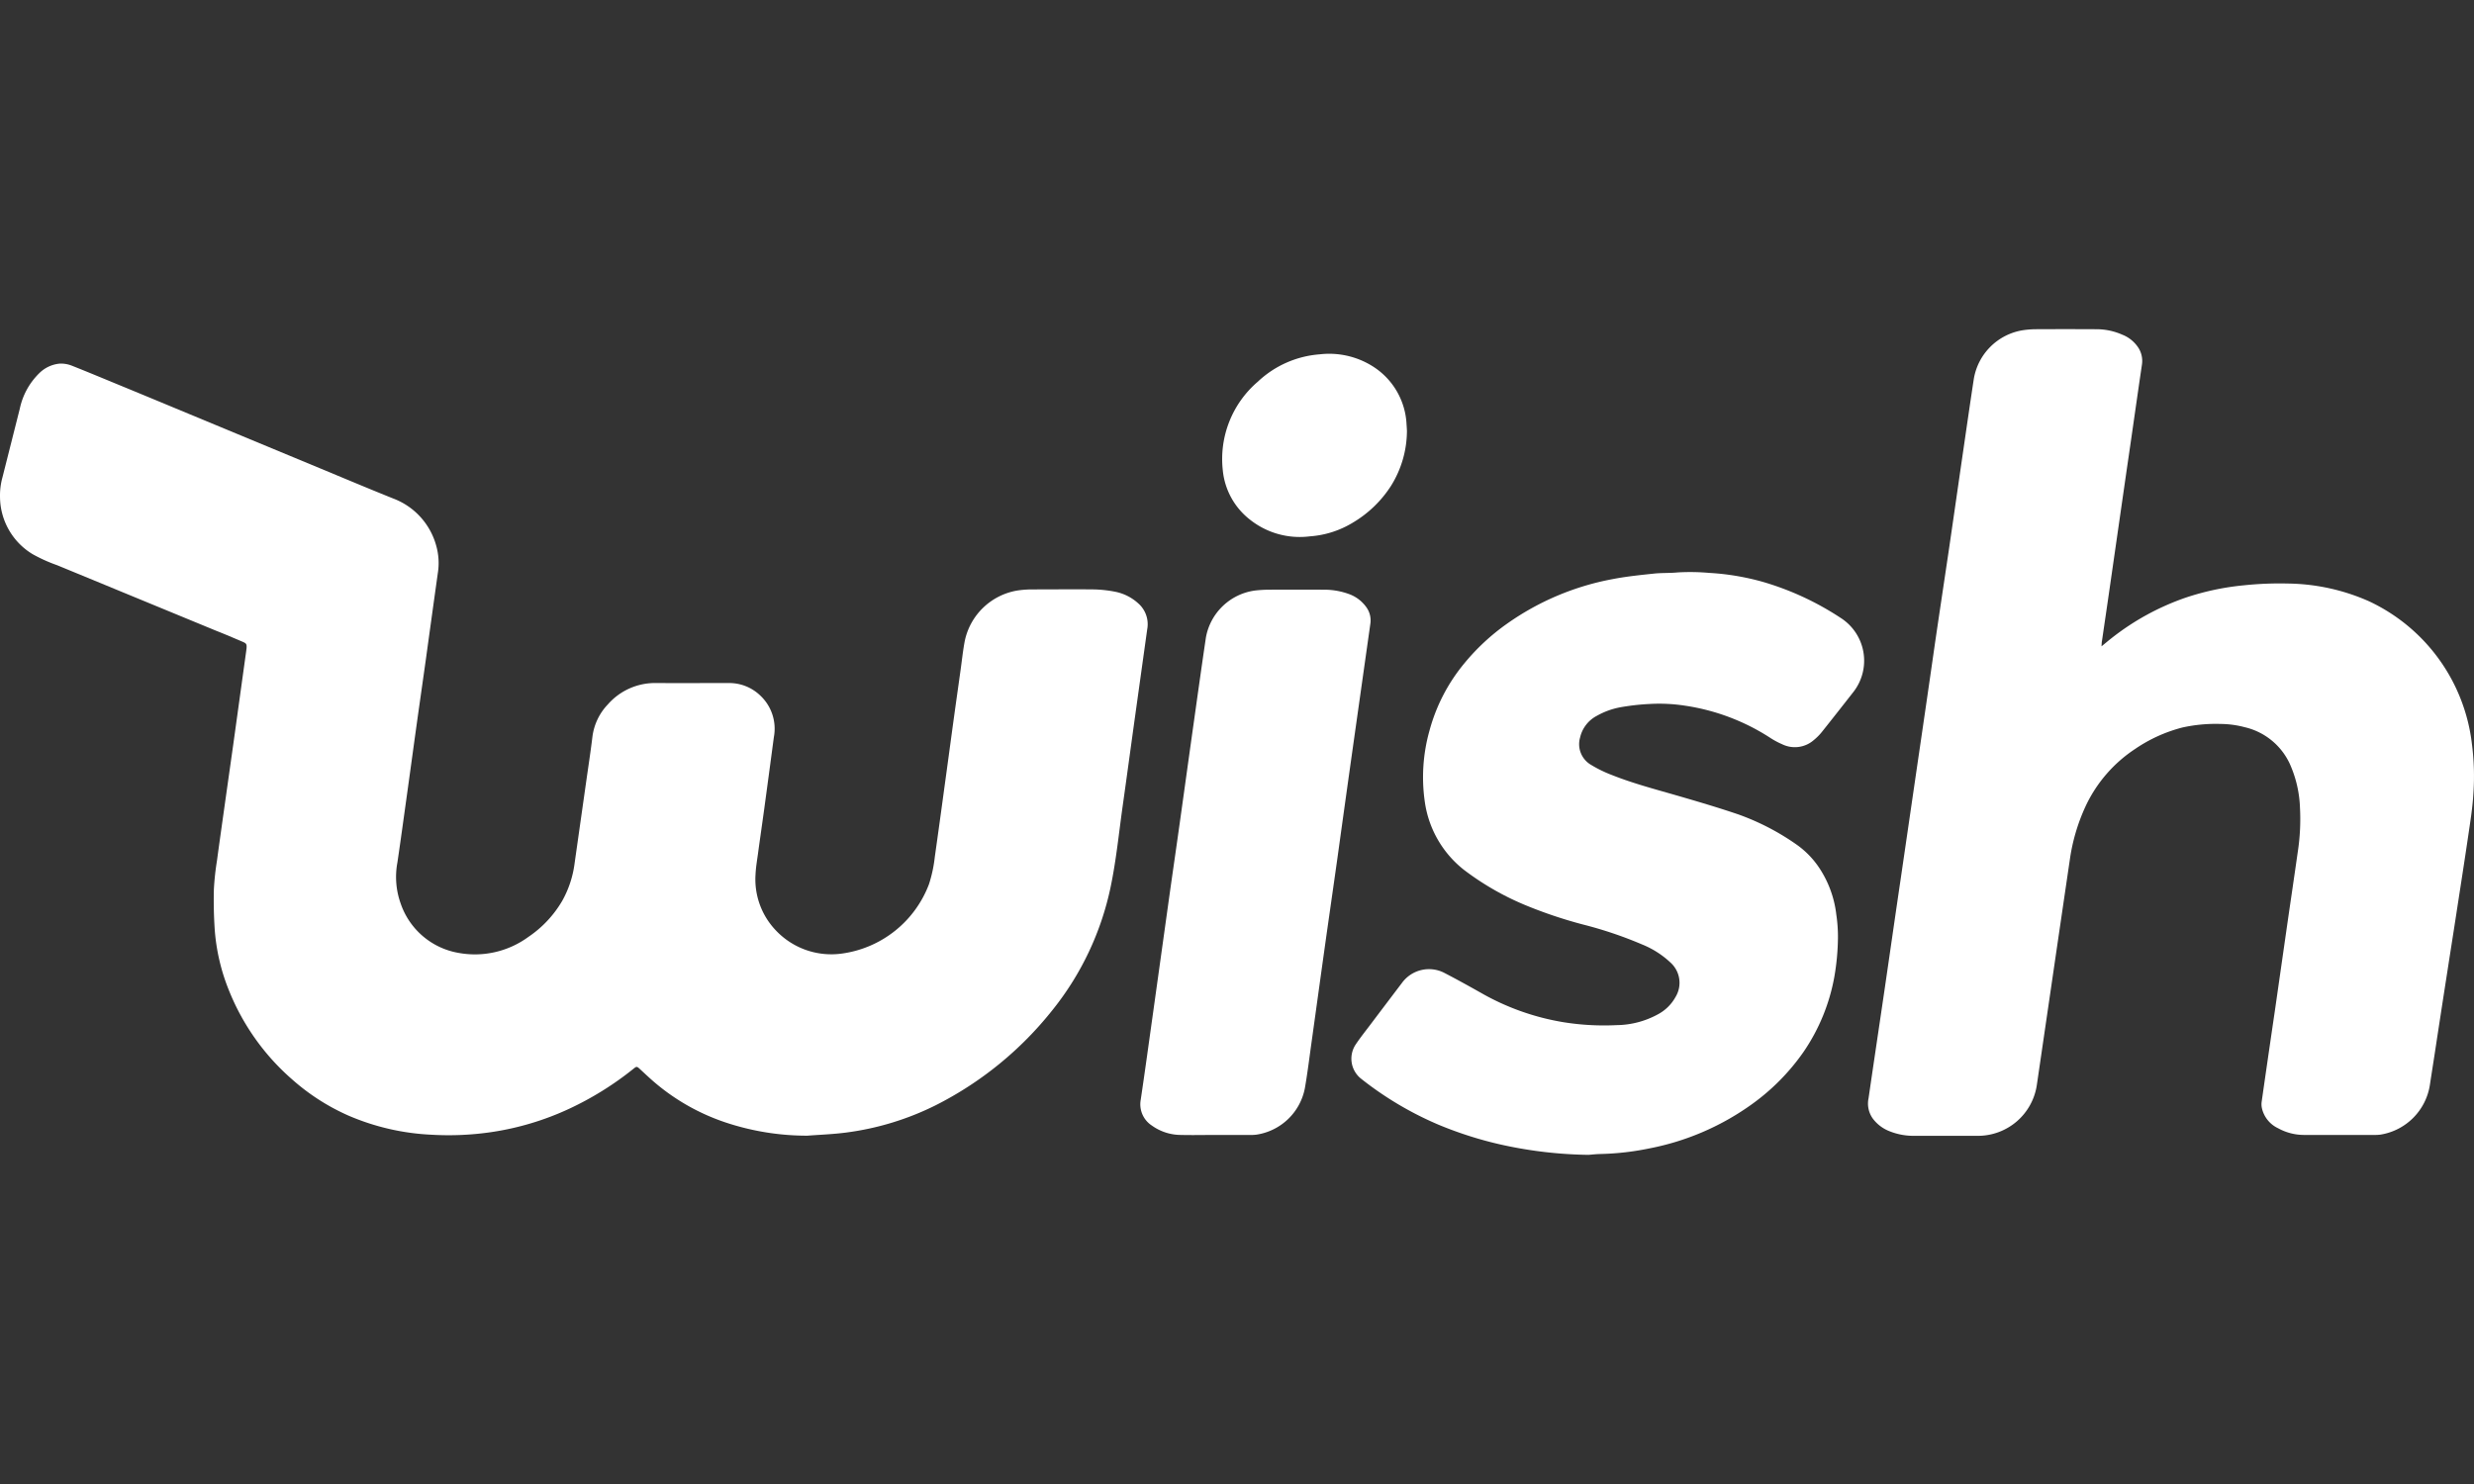 <svg xmlns="http://www.w3.org/2000/svg" width="100" height="60" viewBox="0 0 100 60">
    <rect x="0" y="0" width="100" height="60" fill="#333333" stroke="none"/>
    <defs>
        <style>
            .cls-1{fill:rgba(228,232,237,.17)}.cls-2{clip-path:url(#clip-path)}.cls-3{fill:#fff}
        </style>
        <clipPath id="clip-path">
            <path id="Path_646" d="M0 0h100v60H0z" class="cls-1" data-name="Path 646" transform="translate(210 3658)"/>
        </clipPath>
    </defs>
    <g id="_06_-_wish" data-name="06 - wish" transform="translate(-210 -3658)">
        <g id="Mask_Group_14" class="cls-2" data-name="Mask Group 14">
            <g id="_06_-wish-white-logo" data-name="06 -wish-white-logo" transform="translate(210.001 3671.311)">
                <g id="Layer_1" data-name="Layer 1">
                    <path id="Path_9922" d="M32.631 32.606a10.434 10.434 0 0 1-3.293-.531 8.645 8.645 0 0 1-3-1.728c-.16-.142-.317-.29-.474-.435-.119-.11-.134-.113-.254-.016a12.758 12.758 0 0 1-2.594 1.617 11.411 11.411 0 0 1-3.153.948 11.848 11.848 0 0 1-2.409.107 9.584 9.584 0 0 1-3.379-.778 8.739 8.739 0 0 1-2.262-1.454 9.392 9.392 0 0 1-2.549-3.577 8.105 8.105 0 0 1-.588-2.521 17.934 17.934 0 0 1-.032-1.59 10.978 10.978 0 0 1 .125-1.161c.112-.831.231-1.662.347-2.493l.313-2.214.334-2.414.191-1.377c0-.027.008-.053.01-.078.013-.177 0-.207-.164-.277-.352-.149-.7-.3-1.06-.441L2.308 9.541a6.382 6.382 0 0 1-.99-.446A2.721 2.721 0 0 1 0 6.8a2.749 2.749 0 0 1 .1-.817L.8 3.21a2.816 2.816 0 0 1 .783-1.429 1.345 1.345 0 0 1 .841-.391 1.2 1.2 0 0 1 .489.088c.736.292 1.468.6 2.2.9q1.263.522 2.518 1.044l5.174 2.148c1.03.427 2.058.861 3.092 1.276a2.836 2.836 0 0 1 1.73 1.892 2.583 2.583 0 0 1 .067 1.136q-.241 1.722-.478 3.451c-.126.9-.257 1.808-.383 2.712s-.252 1.836-.38 2.753-.254 1.849-.391 2.772a3.185 3.185 0 0 0 .129 1.648 3.013 3.013 0 0 0 2.356 2.008 3.657 3.657 0 0 0 2.811-.65 4.488 4.488 0 0 0 1.367-1.458 4.2 4.2 0 0 0 .5-1.521l.47-3.311c.085-.6.178-1.2.25-1.8a2.31 2.31 0 0 1 .621-1.306 2.536 2.536 0 0 1 1.966-.867c.981.005 1.962 0 2.943 0a1.808 1.808 0 0 1 1.26.511 1.836 1.836 0 0 1 .544 1.675q-.193 1.457-.391 2.913c-.084.612-.173 1.223-.256 1.835-.037.266-.082.532-.094.8a2.987 2.987 0 0 0 .819 2.265 3.082 3.082 0 0 0 2.67.939 4.4 4.4 0 0 0 3.522-2.806 5.526 5.526 0 0 0 .235-1.1q.2-1.416.391-2.832c.128-.924.251-1.849.378-2.774.087-.632.177-1.263.265-1.895.059-.412.1-.826.178-1.236a2.61 2.61 0 0 1 2.121-2.035 4.031 4.031 0 0 1 .626-.045c.826 0 1.653-.009 2.479 0a4.949 4.949 0 0 1 .838.091 1.936 1.936 0 0 1 .944.47 1.12 1.12 0 0 1 .365 1.056l-.506 3.63c-.163 1.174-.322 2.355-.488 3.531-.153 1.09-.261 2.191-.487 3.267a11.8 11.8 0 0 1-2.361 4.978 14.166 14.166 0 0 1-4.714 3.836 11.366 11.366 0 0 1-3.61 1.1c-.526.069-1.051.087-1.572.127z" class="cls-3" data-name="Path 9922"/>
                    <path id="Path_9923" d="M84.943 12.821c.161-.131.283-.235.409-.333a10.224 10.224 0 0 1 2.992-1.635 10.549 10.549 0 0 1 2.36-.5 13.779 13.779 0 0 1 1.769-.071 8.318 8.318 0 0 1 3.283.718 7.3 7.3 0 0 1 4.157 5.754 10.227 10.227 0 0 1 .062 2.011c-.032.568-.124 1.133-.207 1.7-.164 1.116-.339 2.231-.51 3.345-.107.7-.218 1.393-.325 2.09q-.24 1.539-.475 3.082c-.078.524-.163 1.048-.242 1.572a2.409 2.409 0 0 1-1.99 2.008 1.648 1.648 0 0 1-.241.014h-2.842a2.169 2.169 0 0 1-1.063-.271 1.184 1.184 0 0 1-.656-.822.746.746 0 0 1-.009-.239q.265-1.854.538-3.707l.5-3.489c.139-.963.283-1.926.419-2.89a8.766 8.766 0 0 0 .092-1.827 4.717 4.717 0 0 0-.417-1.773 2.673 2.673 0 0 0-1.818-1.468 3.893 3.893 0 0 0-.975-.131 6.244 6.244 0 0 0-1.539.143 6.077 6.077 0 0 0-1.916.87 5.626 5.626 0 0 0-2.011 2.339 7.712 7.712 0 0 0-.626 2.139q-.368 2.5-.733 5l-.6 4.105a2.408 2.408 0 0 1-2.377 2.057h-2.585a2.608 2.608 0 0 1-1.058-.213 1.535 1.535 0 0 1-.609-.483 1.039 1.039 0 0 1-.173-.825c.218-1.5.443-3 .663-4.5.21-1.435.414-2.871.626-4.3l.7-4.8c.235-1.6.47-3.215.7-4.823.18-1.229.366-2.457.548-3.686.209-1.428.413-2.857.621-4.285.131-.9.262-1.807.4-2.71A2.392 2.392 0 0 1 81.737.045a3.618 3.618 0 0 1 .52-.045q1.23-.006 2.459 0a2.583 2.583 0 0 1 1.063.219 1.372 1.372 0 0 1 .67.556.993.993 0 0 1 .128.657c-.206 1.395-.4 2.79-.606 4.186l-.7 4.863c-.1.7-.206 1.409-.308 2.113-.012.058-.013.119-.02.227z" class="cls-3" data-name="Path 9923"/>
                    <path id="Path_9924" d="M64.208 33.381a17.282 17.282 0 0 1-3.434-.391 15.383 15.383 0 0 1-2.611-.82A13.588 13.588 0 0 1 55 30.291a1.034 1.034 0 0 1-.195-1.385c.211-.313.446-.6.673-.906q.594-.787 1.192-1.575a1.352 1.352 0 0 1 1.712-.4c.495.257.983.527 1.467.8a9.975 9.975 0 0 0 3.351 1.194 10.342 10.342 0 0 0 2.148.117 3.553 3.553 0 0 0 1.661-.435 1.755 1.755 0 0 0 .721-.712 1.1 1.1 0 0 0-.209-1.382 3.678 3.678 0 0 0-1.129-.725 16.317 16.317 0 0 0-2.4-.812 18.238 18.238 0 0 1-2.4-.811 11.158 11.158 0 0 1-2.4-1.386 4.249 4.249 0 0 1-1.6-2.754 6.949 6.949 0 0 1 .19-2.9 7.181 7.181 0 0 1 1.409-2.714 8.788 8.788 0 0 1 1.709-1.589 10.8 10.8 0 0 1 4.3-1.816c.548-.106 1.1-.161 1.655-.22.32-.034.645-.016.965-.048a8.653 8.653 0 0 1 1.266.02 10.056 10.056 0 0 1 2.162.361 11.6 11.6 0 0 1 3.135 1.448 2.054 2.054 0 0 1 .531 3.005c-.419.535-.853 1.089-1.284 1.629a2.158 2.158 0 0 1-.313.313 1.165 1.165 0 0 1-1.284.171 3.181 3.181 0 0 1-.445-.235 8.648 8.648 0 0 0-3.476-1.323 6.809 6.809 0 0 0-1.424-.07 9.321 9.321 0 0 0-1.2.135 3.052 3.052 0 0 0-.943.344 1.32 1.32 0 0 0-.679.88.967.967 0 0 0 .457 1.111 5.1 5.1 0 0 0 .85.411c.826.328 1.684.554 2.536.8s1.717.5 2.561.787a9.852 9.852 0 0 1 2.322 1.2 3.575 3.575 0 0 1 .952.975 4.313 4.313 0 0 1 .68 1.878 6.078 6.078 0 0 1 .066.923 9.8 9.8 0 0 1-.142 1.565 7.827 7.827 0 0 1-1.248 3.057 8.791 8.791 0 0 1-2.182 2.183 10.493 10.493 0 0 1-4.048 1.72 10.957 10.957 0 0 1-1.957.226c-.202.004-.402.028-.505.035z" class="cls-3" data-name="Path 9924"/>
                    <path id="Path_9925" d="M49.162 32.576c-.477 0-.954.012-1.431 0a2.015 2.015 0 0 1-1.174-.38 1.025 1.025 0 0 1-.449-1.046c.171-1.142.326-2.286.487-3.43l.662-4.747c.14-1 .286-1.993.425-2.991.195-1.389.386-2.779.582-4.168.157-1.117.313-2.234.478-3.349a2.333 2.333 0 0 1 1.982-1.9 5.181 5.181 0 0 1 .562-.034q1.108-.006 2.216 0a2.929 2.929 0 0 1 1.068.193 1.474 1.474 0 0 1 .646.5.913.913 0 0 1 .171.7l-.744 5.264q-.293 2.084-.581 4.168c-.167 1.19-.34 2.379-.507 3.569-.182 1.3-.36 2.593-.541 3.89-.088.626-.163 1.252-.272 1.873a2.348 2.348 0 0 1-1.949 1.875 1.868 1.868 0 0 1-.281.014h-1.35z" class="cls-3" data-name="Path 9925"/>
                    <path id="Path_9926" d="M56.868 4.108a4.226 4.226 0 0 1-.639 2.217 4.639 4.639 0 0 1-1.535 1.487 3.856 3.856 0 0 1-1.748.562 3.233 3.233 0 0 1-2.421-.674 2.876 2.876 0 0 1-1.1-1.995 4.114 4.114 0 0 1 1.417-3.585 4.091 4.091 0 0 1 2.5-1.105 3.3 3.3 0 0 1 2.125.474 2.93 2.93 0 0 1 1.385 2.355c.007.09.012.177.016.264z" class="cls-3" data-name="Path 9926"/>
                </g>
            </g>
        </g>
    </g>
</svg>
